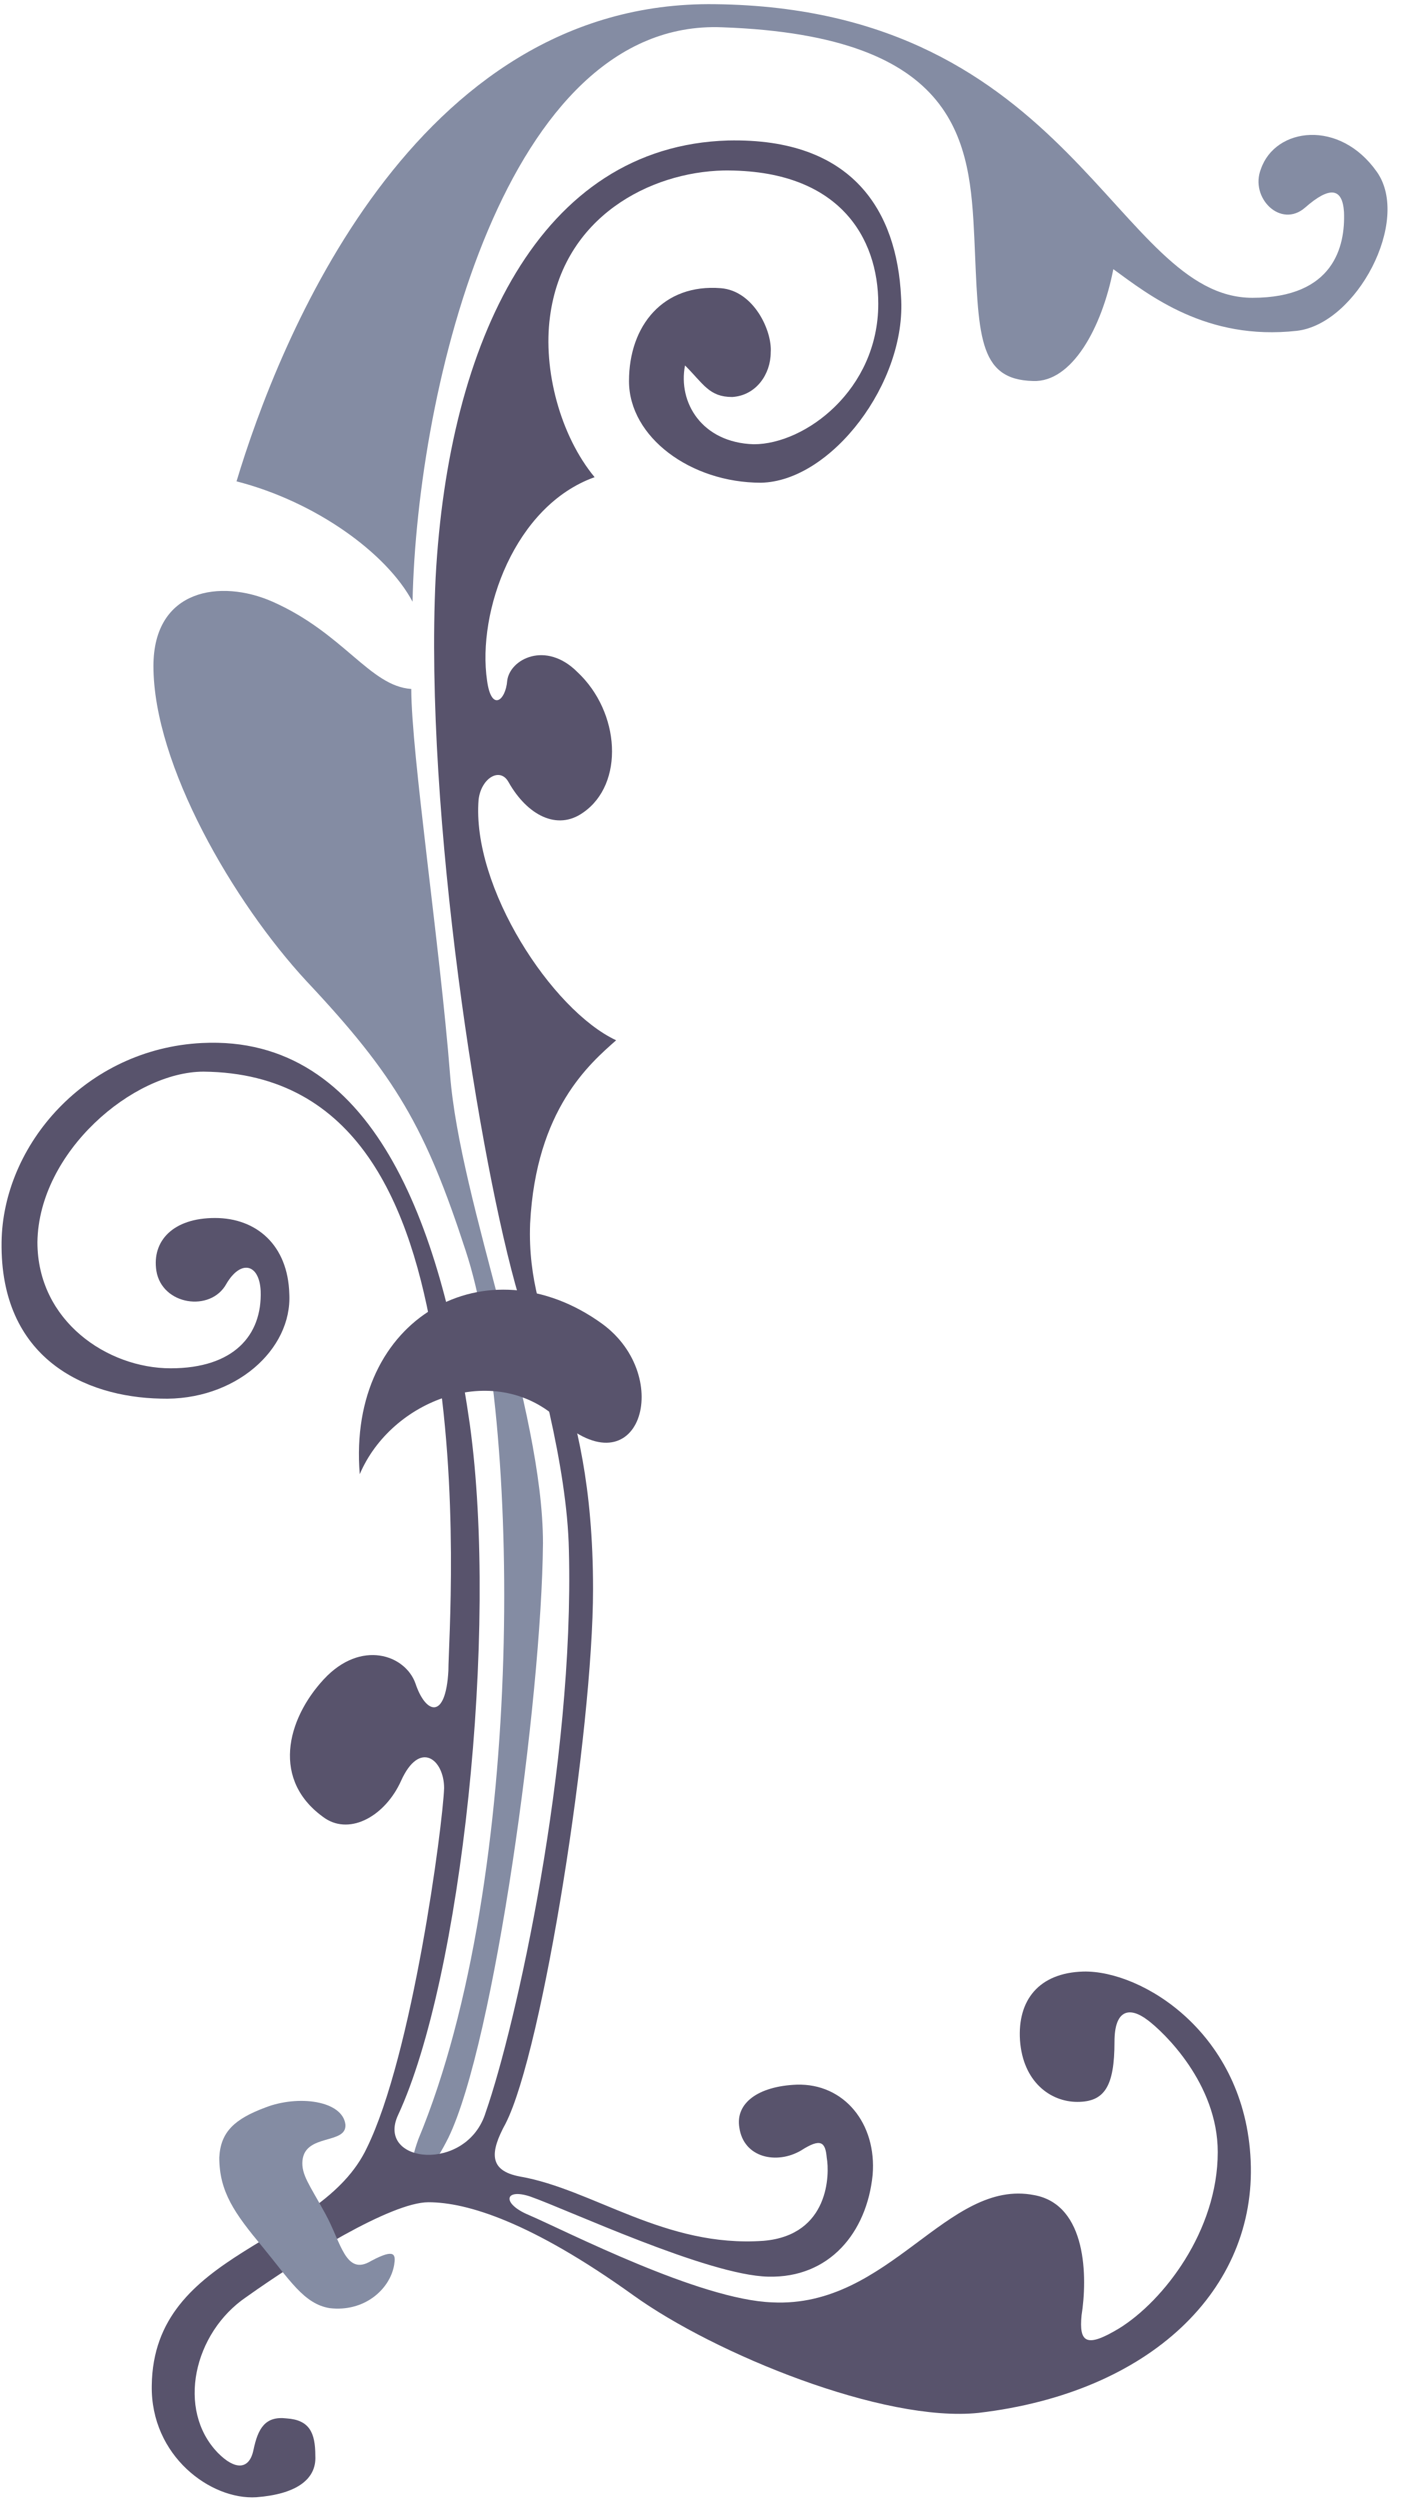 <svg xmlns="http://www.w3.org/2000/svg" xml:space="preserve" width="135mm" height="903.95" fill-rule="evenodd" stroke-linejoin="round" stroke-width="28.222" preserveAspectRatio="xMidYMid" version="1.2" viewBox="0 0 13500 23917"><defs class="ClipPathGroup"><clipPath id="a" clipPathUnits="userSpaceOnUse"><path d="M0 0h13500v23917H0z"/></clipPath></defs><g class="SlideGroup"><g class="Slide" clip-path="url(#a)"><g class="Page"><g class="com.sun.star.drawing.ClosedBezierShape"><path fill="none" d="M1468 5653h3728v15182H1468z" class="BoundingBox"/><path fill="#848CA3" d="M4003 20464c1042-2507 973-6923 453-8497-384-1179-671-1674-1523-2580-698-754-1465-2070-1465-3015 0-738 642-834 1137-617 684 302 934 810 1330 836 0 617 274 2454 371 3689 96 1234 889 3193 889 4483-13 1494-465 4784-905 5688-274 549-452 465-287 13Z"/></g><g class="com.sun.star.drawing.ClosedBezierShape"><path fill="none" d="M2263 40h11014v5718H2263z" class="BoundingBox"/><path fill="#848CA3" d="M3947 5756c-247-465-930-958-1684-1151C2659 3289 3947 0 6841 40c3426 40 3839 2809 5142 2809 779 0 889-493 876-820-15-234-137-249-371-44-234 206-533-94-424-368 137-399 754-480 1110 28 327 465-193 1454-767 1520-864 96-1413-341-1755-590-110 565-398 1085-768 1070-536-13-521-452-562-1370-43-904-124-1933-2413-2014-2071-84-2919 3440-2962 5495Z"/></g><g class="com.sun.star.drawing.ClosedBezierShape"><path fill="none" d="M15 1343h11955v22550H15z" class="BoundingBox"/><path fill="#58536C" d="M4648 20205c287-823 848-3333 795-5375-16-808-315-1862-480-2427-371-1259-905-4605-795-6878 122-2263 1000-4127 2797-4181 1204-27 1616 686 1656 1494 56 823-670 1768-1341 1780-673 0-1262-437-1262-972 0-534 330-933 879-889 315 25 492 408 477 614 0 206-137 412-368 427-221 0-275-125-452-302-69 355 162 739 658 754 492 0 1191-521 1191-1344 0-630-371-1287-1481-1275-699 16-1535 440-1660 1400-68 505 97 1135 427 1534-767 274-1125 1288-1029 1946 41 302 178 193 193 0 26-206 369-384 671-82 411 384 452 1070 56 1344-249 178-536 25-714-290-81-149-262-40-287 166-68 835 699 2014 1316 2303-247 219-767 658-823 1753-41 1083 602 1510 602 3496 0 1356-480 4415-836 5113-150 274-165 452 137 508 699 122 1386 683 2331 615 632-54 632-643 604-795-13-150-56-191-246-69-234 137-549 69-590-218-40-234 178-397 549-412 452-13 767 371 726 864-55 548-411 988-1000 973-577-13-1922-643-2277-767-247-82-274 68-13 177 356 153 1632 811 2330 836 1123 56 1672-1191 2507-1026 508 94 508 795 452 1150-25 260 44 315 359 125 424-262 944-932 944-1687 0-658-520-1150-670-1262-180-137-318-94-318 206 0 426-94 576-355 576-259 0-521-193-549-589-25-384 180-645 605-658 561-13 1549 589 1602 1809 56 1234-960 2220-2603 2413-904 96-2522-562-3305-1126-973-698-1588-889-1959-889-356 0-1219 534-1740 905-508 343-673 1082-274 1493 162 165 300 165 340-28 43-206 112-327 318-302 218 15 274 137 274 358 13 231-193 368-564 396-437 28-1013-396-1001-1069 16-1300 1618-1341 2058-2273 437-892 726-3084 739-3442 0-274-234-465-412-69-149 331-480 521-726 359-521-359-368-948-13-1331 356-384 780-234 877 40 96 290 289 358 315-122 0-246 111-1714-138-3126-218-1317-726-2590-2204-2605-673 0-1578 767-1590 1631 0 755 670 1207 1275 1207 602 0 876-315 861-740-13-262-191-302-328-68-150 274-617 205-670-125-44-287 162-505 561-505 396 0 698 259 711 726 28 534-521 1027-1232 1002-726-15-1536-386-1521-1497 12-932 807-1849 1917-1905 1631-82 2289 1727 2563 3648 275 1986-81 5304-686 6607-218 465 661 561 839-28Z"/></g><g class="com.sun.star.drawing.ClosedBezierShape"><path fill="none" d="M3434 12337h2706v1768H3434z" class="BoundingBox"/><path fill="#58536C" d="M3442 14103c303-712 1277-1083 1891-534 784 715 1126-396 428-905-1098-795-2442-69-2319 1439Z"/></g><g class="com.sun.star.drawing.ClosedBezierShape"><path fill="none" d="M2098 20098h1680v1989H2098z" class="BoundingBox"/><path fill="#848CA3" d="M2538 20162c-291 109-428 231-440 478 0 330 149 537 411 852 260 315 397 548 644 589 331 40 577-178 618-412 15-96 15-165-219-40-247 150-288-178-440-452-150-276-231-372-218-509 27-259 424-150 411-343-28-230-452-286-767-163Z"/></g></g></g></g></svg>
